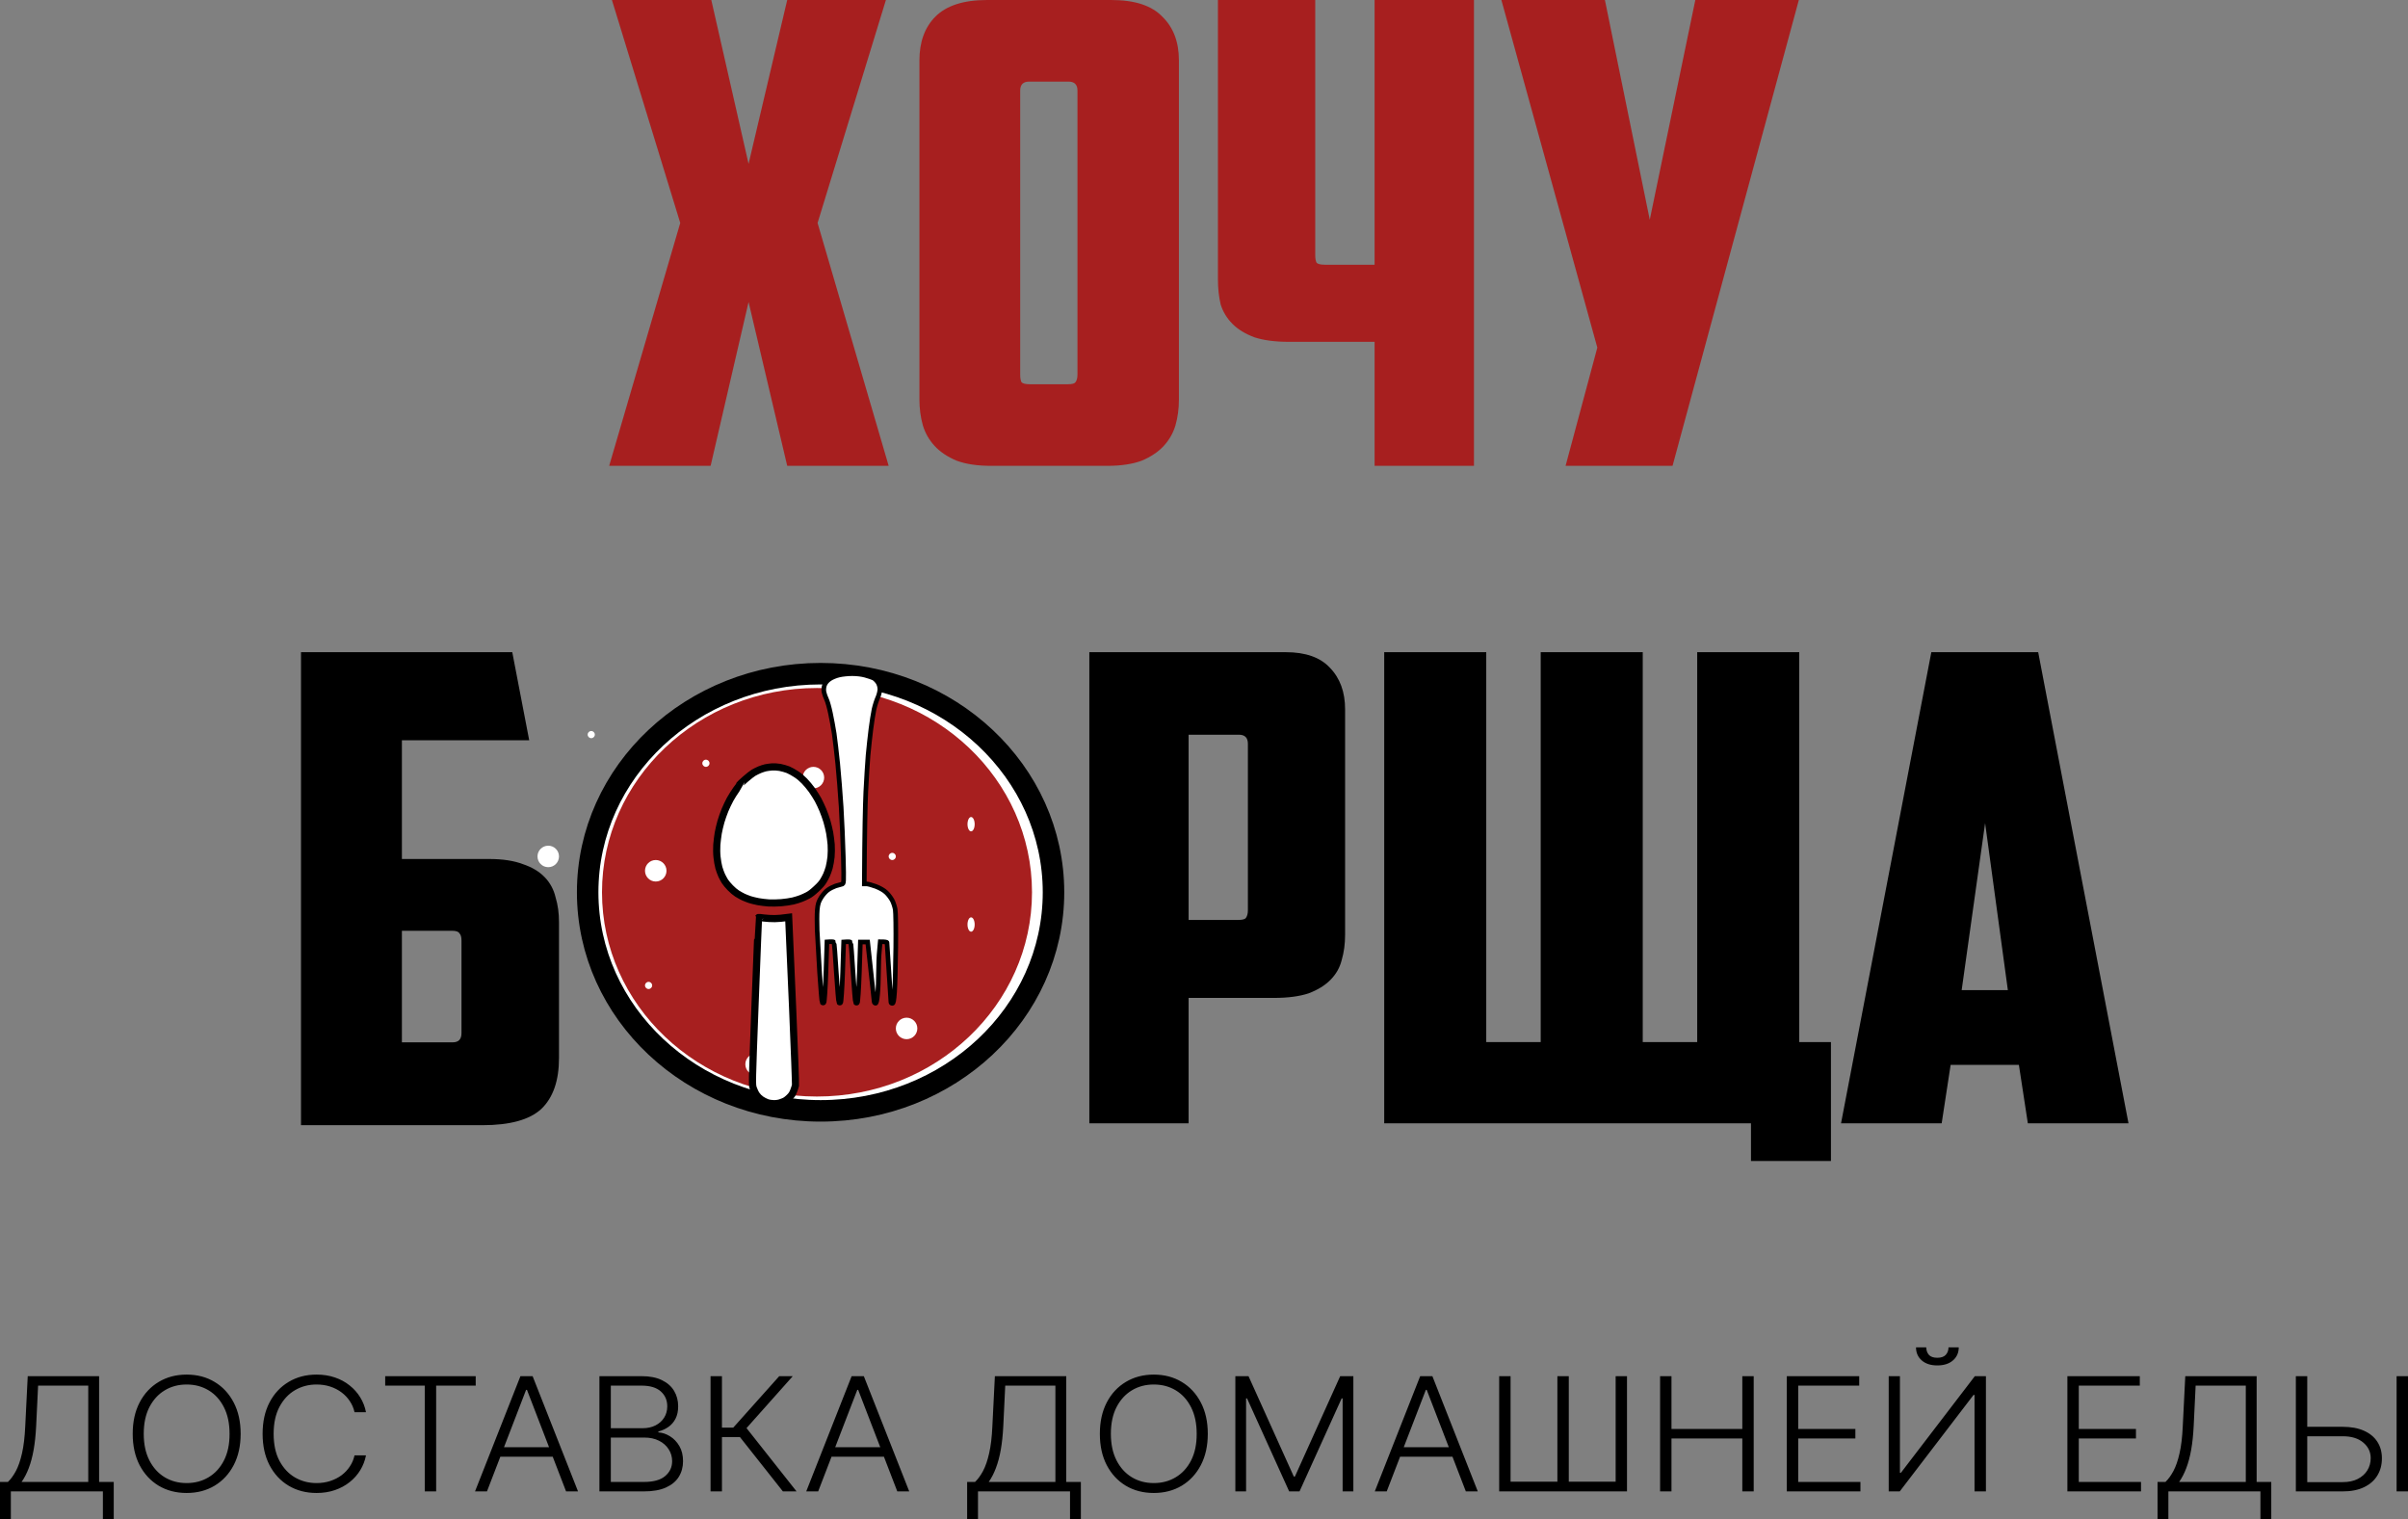 <?xml version="1.0" encoding="UTF-8"?> <svg xmlns="http://www.w3.org/2000/svg" width="336" height="212" viewBox="0 0 336 212" fill="none"><rect x="0" y="0" width="336" height="212" fill="#808080" stroke="none"/> <path d="M0 212V206.779H1.106C1.509 206.392 1.88 205.882 2.22 205.248C2.561 204.61 2.844 203.788 3.071 202.783C3.303 201.773 3.454 200.511 3.522 198.999L3.87 192.019H13.829V206.779H15.87V211.96H14.357V208.098H1.514V212H0ZM3.011 206.779H12.315V193.338H5.316L5.043 198.999C4.981 200.228 4.865 201.326 4.695 202.288C4.524 203.246 4.298 204.096 4.015 204.84C3.737 205.578 3.402 206.224 3.011 206.779ZM33.579 200.059C33.579 201.734 33.256 203.191 32.61 204.432C31.963 205.667 31.073 206.625 29.939 207.305C28.811 207.98 27.513 208.318 26.044 208.318C24.575 208.318 23.274 207.98 22.14 207.305C21.012 206.625 20.125 205.667 19.478 204.432C18.837 203.191 18.517 201.734 18.517 200.059C18.517 198.384 18.837 196.929 19.478 195.694C20.125 194.453 21.015 193.496 22.149 192.82C23.283 192.14 24.581 191.8 26.044 191.8C27.513 191.8 28.811 192.14 29.939 192.82C31.073 193.496 31.963 194.453 32.61 195.694C33.256 196.929 33.579 198.384 33.579 200.059ZM32.031 200.059C32.031 198.619 31.771 197.387 31.249 196.361C30.727 195.33 30.016 194.542 29.114 193.998C28.212 193.453 27.189 193.182 26.044 193.182C24.904 193.182 23.884 193.453 22.982 193.998C22.08 194.542 21.367 195.327 20.839 196.353C20.317 197.379 20.057 198.615 20.057 200.059C20.057 201.498 20.317 202.73 20.839 203.756C21.361 204.783 22.072 205.57 22.974 206.119C23.876 206.664 24.898 206.936 26.044 206.936C27.189 206.936 28.212 206.664 29.114 206.119C30.022 205.575 30.736 204.79 31.257 203.764C31.779 202.733 32.037 201.498 32.031 200.059ZM51.067 197.044H49.468C49.349 196.494 49.134 195.986 48.822 195.521C48.516 195.05 48.13 194.639 47.665 194.289C47.2 193.938 46.673 193.665 46.084 193.472C45.494 193.278 44.856 193.182 44.17 193.182C43.07 193.182 42.066 193.446 41.159 193.975C40.258 194.502 39.535 195.28 38.991 196.306C38.452 197.327 38.182 198.578 38.182 200.059C38.182 201.55 38.452 202.807 38.991 203.827C39.535 204.848 40.258 205.622 41.159 206.151C42.066 206.675 43.07 206.936 44.17 206.936C44.856 206.936 45.494 206.84 46.084 206.645C46.673 206.452 47.2 206.182 47.665 205.837C48.13 205.486 48.516 205.076 48.822 204.604C49.134 204.133 49.349 203.623 49.468 203.073H51.067C50.925 203.812 50.659 204.5 50.268 205.138C49.883 205.771 49.389 206.327 48.788 206.803C48.192 207.279 47.507 207.65 46.729 207.917C45.953 208.185 45.1 208.318 44.17 208.318C42.707 208.318 41.408 207.98 40.275 207.305C39.14 206.625 38.25 205.667 37.605 204.432C36.963 203.196 36.643 201.739 36.643 200.059C36.643 198.379 36.963 196.921 37.605 195.686C38.25 194.451 39.14 193.496 40.275 192.82C41.408 192.14 42.707 191.8 44.17 191.8C45.1 191.8 45.953 191.933 46.729 192.2C47.507 192.462 48.192 192.833 48.788 193.315C49.389 193.791 49.883 194.346 50.268 194.98C50.659 195.612 50.925 196.301 51.067 197.044ZM53.748 193.338V192.019H66.378V193.338H60.858V208.098H59.268V193.338H53.748ZM67.949 208.098H66.282L72.619 192.019H74.319L80.656 208.098H78.988L73.529 193.927H73.409L67.949 208.098ZM69.148 201.935H77.789V203.254H69.148V201.935ZM83.64 208.098V192.019H89.517C90.651 192.019 91.595 192.202 92.349 192.569C93.109 192.936 93.679 193.435 94.058 194.069C94.438 194.701 94.628 195.422 94.628 196.228C94.628 196.898 94.506 197.47 94.263 197.947C94.019 198.423 93.687 198.808 93.268 199.101C92.848 199.394 92.381 199.606 91.865 199.737V199.863C92.426 199.899 92.969 200.082 93.497 200.412C94.024 200.737 94.458 201.192 94.799 201.778C95.139 202.365 95.309 203.066 95.309 203.882C95.309 204.693 95.113 205.418 94.722 206.057C94.331 206.69 93.73 207.19 92.919 207.556C92.114 207.917 91.088 208.098 89.84 208.098H83.64ZM85.231 206.779H89.84C91.184 206.779 92.176 206.504 92.817 205.954C93.463 205.405 93.787 204.715 93.787 203.882C93.787 203.27 93.625 202.715 93.302 202.217C92.984 201.715 92.534 201.317 91.95 201.024C91.371 200.731 90.69 200.585 89.908 200.585H85.231V206.779ZM85.231 199.281H89.662C90.348 199.281 90.949 199.151 91.465 198.889C91.981 198.627 92.383 198.266 92.672 197.806C92.962 197.345 93.106 196.819 93.106 196.228C93.106 195.374 92.806 194.681 92.204 194.147C91.603 193.608 90.707 193.338 89.517 193.338H85.231V199.281ZM109.242 208.098L103.246 200.514H100.737V208.098H99.147V192.019H100.737V199.203H102.311L108.731 192.019H110.619L104.165 199.266L111.147 208.098H109.242ZM114.164 208.098H112.497L118.833 192.019H120.534L126.87 208.098H125.203L119.743 193.927H119.624L114.164 208.098ZM115.363 201.935H124.004V203.254H115.363V201.935ZM134.95 212V206.779H136.055C136.458 206.392 136.829 205.882 137.169 205.248C137.509 204.61 137.793 203.788 138.019 202.783C138.252 201.773 138.403 200.511 138.47 198.999L138.82 192.019H148.779V206.779H150.819V211.96H149.306V208.098H136.464V212H134.95ZM137.96 206.779H147.265V193.338H140.265L139.993 198.999C139.93 200.228 139.815 201.326 139.644 202.288C139.474 203.246 139.247 204.096 138.963 204.84C138.686 205.578 138.352 206.224 137.96 206.779ZM168.529 200.059C168.529 201.734 168.206 203.191 167.559 204.432C166.912 205.667 166.022 206.625 164.889 207.305C163.76 207.98 162.462 208.318 160.993 208.318C159.525 208.318 158.224 207.98 157.089 207.305C155.961 206.625 155.074 205.667 154.428 204.432C153.787 203.191 153.467 201.734 153.467 200.059C153.467 198.384 153.787 196.929 154.428 195.694C155.074 194.453 155.964 193.496 157.098 192.82C158.232 192.14 159.53 191.8 160.993 191.8C162.462 191.8 163.76 192.14 164.889 192.82C166.022 193.496 166.912 194.453 167.559 195.694C168.206 196.929 168.529 198.384 168.529 200.059ZM166.98 200.059C166.98 198.619 166.72 197.387 166.198 196.361C165.677 195.33 164.965 194.542 164.063 193.998C163.162 193.453 162.138 193.182 160.993 193.182C159.853 193.182 158.833 193.453 157.931 193.998C157.03 194.542 156.316 195.327 155.788 196.353C155.267 197.379 155.005 198.615 155.005 200.059C155.005 201.498 155.267 202.73 155.788 203.756C156.31 204.783 157.021 205.57 157.923 206.119C158.824 206.664 159.848 206.936 160.993 206.936C162.138 206.936 163.162 206.664 164.063 206.119C164.97 205.575 165.685 204.79 166.207 203.764C166.729 202.733 166.986 201.498 166.98 200.059ZM172.375 192.019H174.212L180.531 206.025H180.684L187.003 192.019H188.84V208.098H187.343V195.121H187.207L181.33 208.098H179.885L174.007 195.121H173.872V208.098H172.375V192.019ZM193.496 208.098H191.83L198.165 192.019H199.867L206.202 208.098H204.536L199.075 193.927H198.957L193.496 208.098ZM194.696 201.935H203.336V203.254H194.696V201.935ZM209.188 192.019H210.778V206.74H217.31V192.019H218.9V206.74H225.44V192.019H227.022V208.098H209.188V192.019ZM231.641 208.098V192.019H233.23V199.391H243.113V192.019H244.703V208.098H243.113V200.71H233.23V208.098H231.641ZM249.321 208.098V192.019H259.425V193.338H250.912V199.391H258.889V200.71H250.912V206.779H259.595V208.098H249.321ZM263.541 192.019H265.106V205.499H265.243L275.559 192.019H277.106V208.098H275.516V194.634H275.38L265.081 208.098H263.541V192.019ZM271.884 188H273.313C273.313 188.748 273.044 189.355 272.505 189.821C271.972 190.287 271.244 190.52 270.32 190.52C269.407 190.52 268.684 190.287 268.151 189.821C267.618 189.355 267.351 188.748 267.351 188H268.78C268.78 188.408 268.9 188.754 269.137 189.036C269.382 189.314 269.775 189.453 270.32 189.453C270.864 189.453 271.261 189.314 271.51 189.036C271.76 188.754 271.884 188.408 271.884 188ZM288.473 208.098V192.019H298.577V193.338H290.063V199.391H298.041V200.71H290.063V206.779H298.747V208.098H288.473ZM301.052 212V206.779H302.158C302.56 206.392 302.931 205.882 303.271 205.248C303.611 204.61 303.895 203.788 304.122 202.783C304.354 201.773 304.505 200.511 304.572 198.999L304.922 192.019H314.881V206.779H316.921V211.96H315.408V208.098H302.566V212H301.052ZM304.062 206.779H313.367V193.338H306.368L306.095 198.999C306.032 200.228 305.917 201.326 305.746 202.288C305.576 203.246 305.35 204.096 305.066 204.84C304.788 205.578 304.454 206.224 304.062 206.779ZM321.5 199.085H326.882C328.045 199.085 329.032 199.266 329.842 199.627C330.659 199.988 331.283 200.498 331.713 201.158C332.144 201.812 332.36 202.587 332.36 203.482C332.36 204.403 332.144 205.209 331.713 205.9C331.288 206.591 330.667 207.13 329.851 207.517C329.04 207.905 328.051 208.098 326.882 208.098H320.351V192.019H321.942V206.803H326.882C327.716 206.803 328.422 206.654 329.001 206.355C329.585 206.051 330.03 205.649 330.336 205.146C330.641 204.638 330.795 204.073 330.795 203.451C330.795 202.587 330.449 201.864 329.757 201.283C329.072 200.697 328.113 200.404 326.882 200.404H321.5V199.085ZM336 192.019V208.098H334.409V192.019H336Z" fill="black"></path> <path d="M165.852 102.516V128.359H172.778C173.355 128.359 173.708 128.268 173.836 128.087C174.029 127.845 174.125 127.482 174.125 126.999V103.785C174.125 102.939 173.708 102.516 172.874 102.516H165.852ZM179.416 91C182.173 91 184.225 91.725 185.572 93.176C186.983 94.627 187.688 96.561 187.688 98.98V130.444C187.688 131.714 187.528 132.893 187.207 133.981C186.951 135.009 186.438 135.915 185.668 136.701C184.899 137.487 183.873 138.122 182.59 138.605C181.307 139.029 179.704 139.24 177.78 139.24H165.852V156.741H152V91H179.416ZM255.481 162H244.322V156.741H193.146V91H207.383V145.406H214.982V91H229.22V145.406H236.819V91H251.056V145.406H255.481V162ZM272.182 148.58L270.931 156.741H256.887L269.488 91H284.398L297 156.741H282.956L281.705 148.58H272.182ZM273.721 138.152H280.166L276.991 114.848L273.721 138.152Z" fill="black"></path> <path d="M42 91H71.48L73.843 103.29H56.079V119.858H68.268C70.157 119.858 71.732 120.101 72.992 120.586C74.252 121.011 75.26 121.618 76.016 122.407C76.772 123.196 77.276 124.137 77.528 125.229C77.843 126.261 78 127.414 78 128.688V147.623C78 150.779 77.181 153.146 75.543 154.724C73.906 156.241 71.165 157 67.323 157H42V91ZM63.165 145.439C63.984 145.439 64.394 145.014 64.394 144.164V131.237C64.394 130.752 64.299 130.418 64.11 130.236C63.984 129.993 63.638 129.872 63.071 129.872H56.079V145.439H63.165Z" fill="black"></path> <path d="M114.081 31.11L124 65H109.844L104.452 42.138L99.156 65H85L94.918 31.11L85.385 0H99.252L104.452 22.862L109.844 0H123.615L114.081 31.11ZM143.603 11.386C142.768 11.386 142.351 11.805 142.351 12.641V52.269C142.351 52.747 142.415 53.106 142.544 53.345C142.736 53.524 143.122 53.614 143.699 53.614H148.996C149.573 53.614 149.926 53.524 150.055 53.345C150.247 53.106 150.344 52.747 150.344 52.269V12.641C150.344 11.805 149.926 11.386 149.092 11.386H143.603ZM164.499 55.766C164.499 57.021 164.339 58.216 164.018 59.352C163.697 60.428 163.151 61.384 162.381 62.221C161.61 63.057 160.583 63.745 159.299 64.283C158.015 64.761 156.41 65 154.484 65H138.307C136.381 65 134.776 64.761 133.492 64.283C132.208 63.745 131.181 63.057 130.411 62.221C129.64 61.384 129.094 60.428 128.773 59.352C128.453 58.216 128.292 57.021 128.292 55.766V8.428C128.292 5.857 129.03 3.825 130.507 2.331C132.048 0.777 134.455 0 137.729 0H155.062C158.336 0 160.712 0.777 162.188 2.331C163.729 3.825 164.499 5.857 164.499 8.428V55.766ZM183.522 0V35.593C183.522 36.071 183.586 36.43 183.714 36.669C183.907 36.848 184.292 36.938 184.87 36.938H191.803V0H205.67V65H191.803V47.697H179.862C177.937 47.697 176.332 47.487 175.048 47.069C173.764 46.591 172.737 45.963 171.966 45.186C171.196 44.409 170.65 43.513 170.329 42.497C170.072 41.421 169.944 40.255 169.944 39V0H183.522ZM233.378 65H218.452L222.882 48.503L209.496 0H223.941L230.2 30.662L236.556 0H251L233.378 65Z" fill="#A71F1F"></path> <path d="M114.5 155C132.449 155 147 141.345 147 124.5C147 107.655 132.449 94 114.5 94C96.551 94 82 107.655 82 124.5C82 141.345 96.551 155 114.5 155Z" fill="white" stroke="black" stroke-width="3"></path> <path d="M114 153C130.569 153 144 140.24 144 124.5C144 108.76 130.569 96 114 96C97.431 96 84 108.76 84 124.5C84 140.24 97.431 153 114 153Z" fill="#A71F1F"></path> <path d="M124.5 120C124.776 120 125 119.776 125 119.5C125 119.224 124.776 119 124.5 119C124.224 119 124 119.224 124 119.5C124 119.776 124.224 120 124.5 120Z" fill="white"></path> <path d="M82.5 103C82.776 103 83 102.776 83 102.5C83 102.224 82.776 102 82.5 102C82.224 102 82 102.224 82 102.5C82 102.776 82.224 103 82.5 103Z" fill="white"></path> <path d="M90.5 138C90.776 138 91 137.776 91 137.5C91 137.224 90.776 137 90.5 137C90.224 137 90 137.224 90 137.5C90 137.776 90.224 138 90.5 138Z" fill="white"></path> <path d="M98.5 107C98.776 107 99 106.776 99 106.5C99 106.224 98.776 106 98.5 106C98.224 106 98 106.224 98 106.5C98 106.776 98.224 107 98.5 107Z" fill="white"></path> <path d="M135.5 116C135.776 116 136 115.553 136 115.001C136 114.447 135.776 114 135.5 114C135.224 114 135 114.447 135 115.001C135 115.553 135.224 116 135.5 116Z" fill="white"></path> <path d="M135.5 130C135.776 130 136 129.553 136 129.001C136 128.447 135.776 128 135.5 128C135.224 128 135 128.447 135 129.001C135 129.553 135.224 130 135.5 130Z" fill="white"></path> <path d="M126.5 145C127.328 145 128 144.328 128 143.5C128 142.672 127.328 142 126.5 142C125.672 142 125 142.672 125 143.5C125 144.328 125.672 145 126.5 145Z" fill="white"></path> <path d="M105.5 150C106.328 150 107 149.328 107 148.5C107 147.672 106.328 147 105.5 147C104.672 147 104 147.672 104 148.5C104 149.328 104.672 150 105.5 150Z" fill="white"></path> <path d="M76.5 121C77.328 121 78 120.328 78 119.5C78 118.672 77.328 118 76.5 118C75.672 118 75 118.672 75 119.5C75 120.328 75.672 121 76.5 121Z" fill="white"></path> <path d="M113.5 110C114.328 110 115 109.328 115 108.5C115 107.672 114.328 107 113.5 107C112.672 107 112 107.672 112 108.5C112 109.328 112.672 110 113.5 110Z" fill="white"></path> <path d="M91.5 123C92.328 123 93 122.328 93 121.5C93 120.672 92.328 120 91.5 120C90.672 120 90 120.672 90 121.5C90 122.328 90.672 123 91.5 123Z" fill="white"></path> <path d="M124.991 132.16C124.964 134.673 124.892 137.466 124.83 138.358V138.368C124.736 139.657 124.676 140 124.516 140C124.399 139.999 124.312 139.934 124.312 139.87C124.312 139.795 124.191 137.914 124.041 135.7C123.891 133.488 123.769 131.607 123.769 131.532C123.77 131.457 123.581 131.402 122.823 131.399L122.715 132.602C122.638 133.267 122.588 134.663 122.583 135.695C122.578 136.726 122.528 138.122 122.452 138.788C122.375 139.636 122.285 139.99 122.169 139.99C122.067 139.989 121.98 139.881 121.966 139.753C121.967 139.612 121.757 137.689 121.073 131.445L120.052 131.441L119.916 135.63C119.831 138.046 119.706 139.861 119.633 139.925C119.536 139.996 119.453 139.993 119.385 139.914C119.328 139.837 119.176 137.926 119.027 135.669C118.892 133.401 118.74 131.499 118.683 131.457C118.638 131.413 118.391 131.38 117.721 131.431L117.584 135.62C117.499 138.036 117.374 139.851 117.301 139.915C117.203 139.986 117.12 139.982 117.053 139.903C116.995 139.828 116.844 137.915 116.694 135.659C116.559 133.392 116.408 131.489 116.35 131.447C116.307 131.403 116.059 131.37 115.388 131.42L115.252 135.609C115.167 138.026 115.042 139.841 114.968 139.905C114.871 139.977 114.788 139.972 114.72 139.893C114.662 139.818 114.511 137.938 114.362 135.702C114.226 133.457 114.08 130.802 114.025 129.803C113.987 128.804 113.993 127.515 114.039 126.957C114.116 126.141 114.22 125.797 114.573 125.241C114.807 124.855 115.232 124.374 115.525 124.17C115.803 123.967 116.3 123.723 116.606 123.616C116.928 123.521 117.307 123.415 117.467 123.374C117.759 123.31 117.76 123.245 117.675 119.635C117.627 117.616 117.481 114.468 117.374 112.63C117.251 110.794 117.045 108.064 116.892 106.559C116.74 105.055 116.515 103.163 116.402 102.368C116.275 101.573 116.047 100.283 115.877 99.519C115.72 98.756 115.477 97.885 115.332 97.583C115.188 97.293 115.03 96.83 114.973 96.562C114.916 96.271 114.946 95.884 115.05 95.595C115.168 95.284 115.417 94.973 115.768 94.738C116.076 94.525 116.63 94.291 117.097 94.186C117.535 94.08 118.353 93.997 118.92 94C119.591 94.003 120.218 94.081 120.741 94.222C121.178 94.343 121.688 94.517 121.877 94.603C122.052 94.69 122.327 94.96 122.487 95.197C122.66 95.456 122.774 95.842 122.773 96.165C122.771 96.455 122.638 96.991 122.476 97.345C122.314 97.699 122.077 98.439 121.958 98.976C121.839 99.523 121.644 100.768 121.522 101.745C121.401 102.723 121.218 104.365 121.125 105.396C121.047 106.426 120.89 108.725 120.809 110.497C120.728 112.269 120.638 115.878 120.601 123.333L120.923 123.335C121.112 123.335 121.68 123.488 122.204 123.683C122.815 123.922 123.324 124.215 123.658 124.528C123.948 124.797 124.309 125.283 124.483 125.605C124.657 125.929 124.843 126.509 124.914 126.896C124.985 127.283 125.017 129.646 124.991 132.16Z" fill="white" stroke="black" stroke-width="0.645"></path> <path d="M102.743 110.16C102.99 109.81 103.189 109.506 103.194 109.481C103.189 109.456 103.555 109.116 103.997 108.726C104.438 108.337 104.967 107.927 105.166 107.812C105.365 107.697 105.738 107.512 105.997 107.401C106.25 107.297 106.628 107.176 106.828 107.13C107.038 107.085 107.426 107.034 107.701 107.009C107.977 106.983 108.479 107.017 108.825 107.076C109.166 107.14 109.683 107.288 109.97 107.401C110.256 107.525 110.76 107.798 111.084 108.017C111.511 108.29 111.847 108.578 112.247 108.985C112.561 109.303 113.033 109.876 113.303 110.253C113.569 110.637 113.947 111.234 114.138 111.576C114.327 111.92 114.626 112.562 114.811 113C114.995 113.438 115.251 114.16 115.387 114.613C115.517 115.071 115.692 115.788 115.769 116.207C115.839 116.63 115.939 117.367 115.978 117.84C116.011 118.309 116.008 119.081 115.96 119.554C115.913 120.018 115.795 120.686 115.704 121.03C115.603 121.374 115.442 121.842 115.335 122.072C115.233 122.306 115.023 122.69 114.872 122.94C114.668 123.269 114.42 123.549 113.898 124.033C113.375 124.519 113.074 124.748 112.717 124.939C112.448 125.079 112.033 125.274 111.779 125.369C111.531 125.47 111.024 125.621 110.652 125.716C110.28 125.801 109.545 125.912 109.028 125.954C108.504 126 107.716 126.012 107.268 125.988C106.825 125.96 106.16 125.877 105.793 125.808C105.426 125.739 104.907 125.61 104.643 125.526C104.383 125.437 103.973 125.279 103.734 125.17C103.502 125.056 103.102 124.838 102.859 124.684C102.583 124.51 102.216 124.202 101.902 123.874C101.62 123.586 101.278 123.183 101.148 122.974C101.019 122.765 100.818 122.392 100.698 122.143C100.58 121.894 100.411 121.411 100.307 121.068C100.214 120.724 100.095 120.057 100.05 119.588C99.994 119.121 99.987 118.348 100.019 117.88C100.056 117.406 100.151 116.668 100.219 116.245C100.294 115.826 100.465 115.108 100.594 114.649C100.728 114.196 100.98 113.473 101.162 113.033C101.345 112.594 101.667 111.916 101.887 111.512C102.113 111.113 102.49 110.505 102.743 110.16Z" fill="white"></path> <path d="M105.35 140.312L105.375 139.669L105.397 139.099C105.636 132.965 105.828 128.03 105.842 128.017C105.846 128.002 106.186 128.035 106.598 128.092C107.004 128.144 107.684 128.181 108.119 128.174C108.549 128.164 109.161 128.124 110.046 128L110.096 129.142C110.121 129.767 110.343 134.974 110.6 140.71C110.847 146.445 111.025 151.271 110.997 151.436C110.964 151.605 110.84 151.963 110.736 152.235C110.569 152.647 110.464 152.802 110.164 153.107C109.958 153.316 109.667 153.545 109.519 153.617C109.366 153.695 109.07 153.813 108.865 153.876C108.659 153.95 108.258 154.008 107.98 153.999C107.703 154 107.272 153.934 107.033 153.847C106.784 153.761 106.415 153.563 106.194 153.409C105.907 153.196 105.739 153.027 105.547 152.757C105.398 152.55 105.212 152.148 105.11 151.843C104.935 151.307 104.937 151.273 105.35 140.312Z" fill="white"></path> <path d="M102.743 110.16C102.99 109.81 103.189 109.506 103.194 109.481C103.189 109.456 103.555 109.116 103.997 108.726C104.438 108.337 104.967 107.927 105.166 107.812C105.365 107.697 105.738 107.512 105.997 107.401C106.25 107.297 106.628 107.176 106.828 107.13C107.038 107.085 107.426 107.034 107.701 107.009C107.977 106.983 108.479 107.017 108.825 107.076C109.166 107.14 109.683 107.288 109.97 107.401C110.256 107.525 110.76 107.798 111.084 108.017C111.511 108.29 111.847 108.578 112.247 108.985C112.561 109.303 113.033 109.876 113.303 110.253C113.569 110.637 113.947 111.234 114.138 111.576C114.327 111.92 114.626 112.562 114.811 113C114.995 113.438 115.251 114.16 115.387 114.613C115.517 115.071 115.692 115.788 115.769 116.207C115.839 116.63 115.939 117.367 115.978 117.84C116.011 118.309 116.008 119.081 115.96 119.554C115.913 120.018 115.795 120.686 115.704 121.03C115.603 121.374 115.442 121.842 115.335 122.072C115.233 122.306 115.023 122.69 114.872 122.94C114.668 123.269 114.42 123.549 113.898 124.033C113.375 124.519 113.074 124.748 112.717 124.939C112.448 125.079 112.033 125.274 111.779 125.369C111.531 125.47 111.024 125.621 110.652 125.716C110.28 125.801 109.545 125.912 109.028 125.954C108.504 126 107.716 126.012 107.268 125.988C106.825 125.96 106.16 125.877 105.793 125.808C105.426 125.739 104.907 125.61 104.643 125.526C104.383 125.437 103.973 125.279 103.734 125.17C103.502 125.056 103.102 124.838 102.859 124.684C102.583 124.51 102.216 124.202 101.902 123.874C101.62 123.586 101.278 123.183 101.148 122.974C101.019 122.765 100.818 122.392 100.698 122.143C100.58 121.894 100.411 121.411 100.307 121.068C100.214 120.724 100.095 120.057 100.05 119.588C99.994 119.121 99.987 118.348 100.019 117.88C100.056 117.406 100.151 116.668 100.219 116.245C100.294 115.826 100.465 115.108 100.594 114.649C100.728 114.196 100.98 113.473 101.162 113.033C101.345 112.594 101.667 111.916 101.887 111.512C102.113 111.113 102.49 110.505 102.743 110.16Z" stroke="black"></path> <path d="M105.35 140.312L105.375 139.669L105.397 139.099C105.636 132.965 105.828 128.03 105.842 128.017C105.846 128.002 106.186 128.035 106.598 128.092C107.004 128.144 107.684 128.181 108.119 128.174C108.549 128.164 109.161 128.124 110.046 128L110.096 129.142C110.121 129.767 110.343 134.974 110.6 140.71C110.847 146.445 111.025 151.271 110.997 151.436C110.964 151.605 110.84 151.963 110.736 152.235C110.569 152.647 110.464 152.802 110.164 153.107C109.958 153.316 109.667 153.545 109.519 153.617C109.366 153.695 109.07 153.813 108.865 153.876C108.659 153.95 108.258 154.008 107.98 153.999C107.703 154 107.272 153.934 107.033 153.847C106.784 153.761 106.415 153.563 106.194 153.409C105.907 153.196 105.739 153.027 105.547 152.757C105.398 152.55 105.212 152.148 105.11 151.843C104.935 151.307 104.937 151.273 105.35 140.312Z" stroke="black"></path> </svg> 